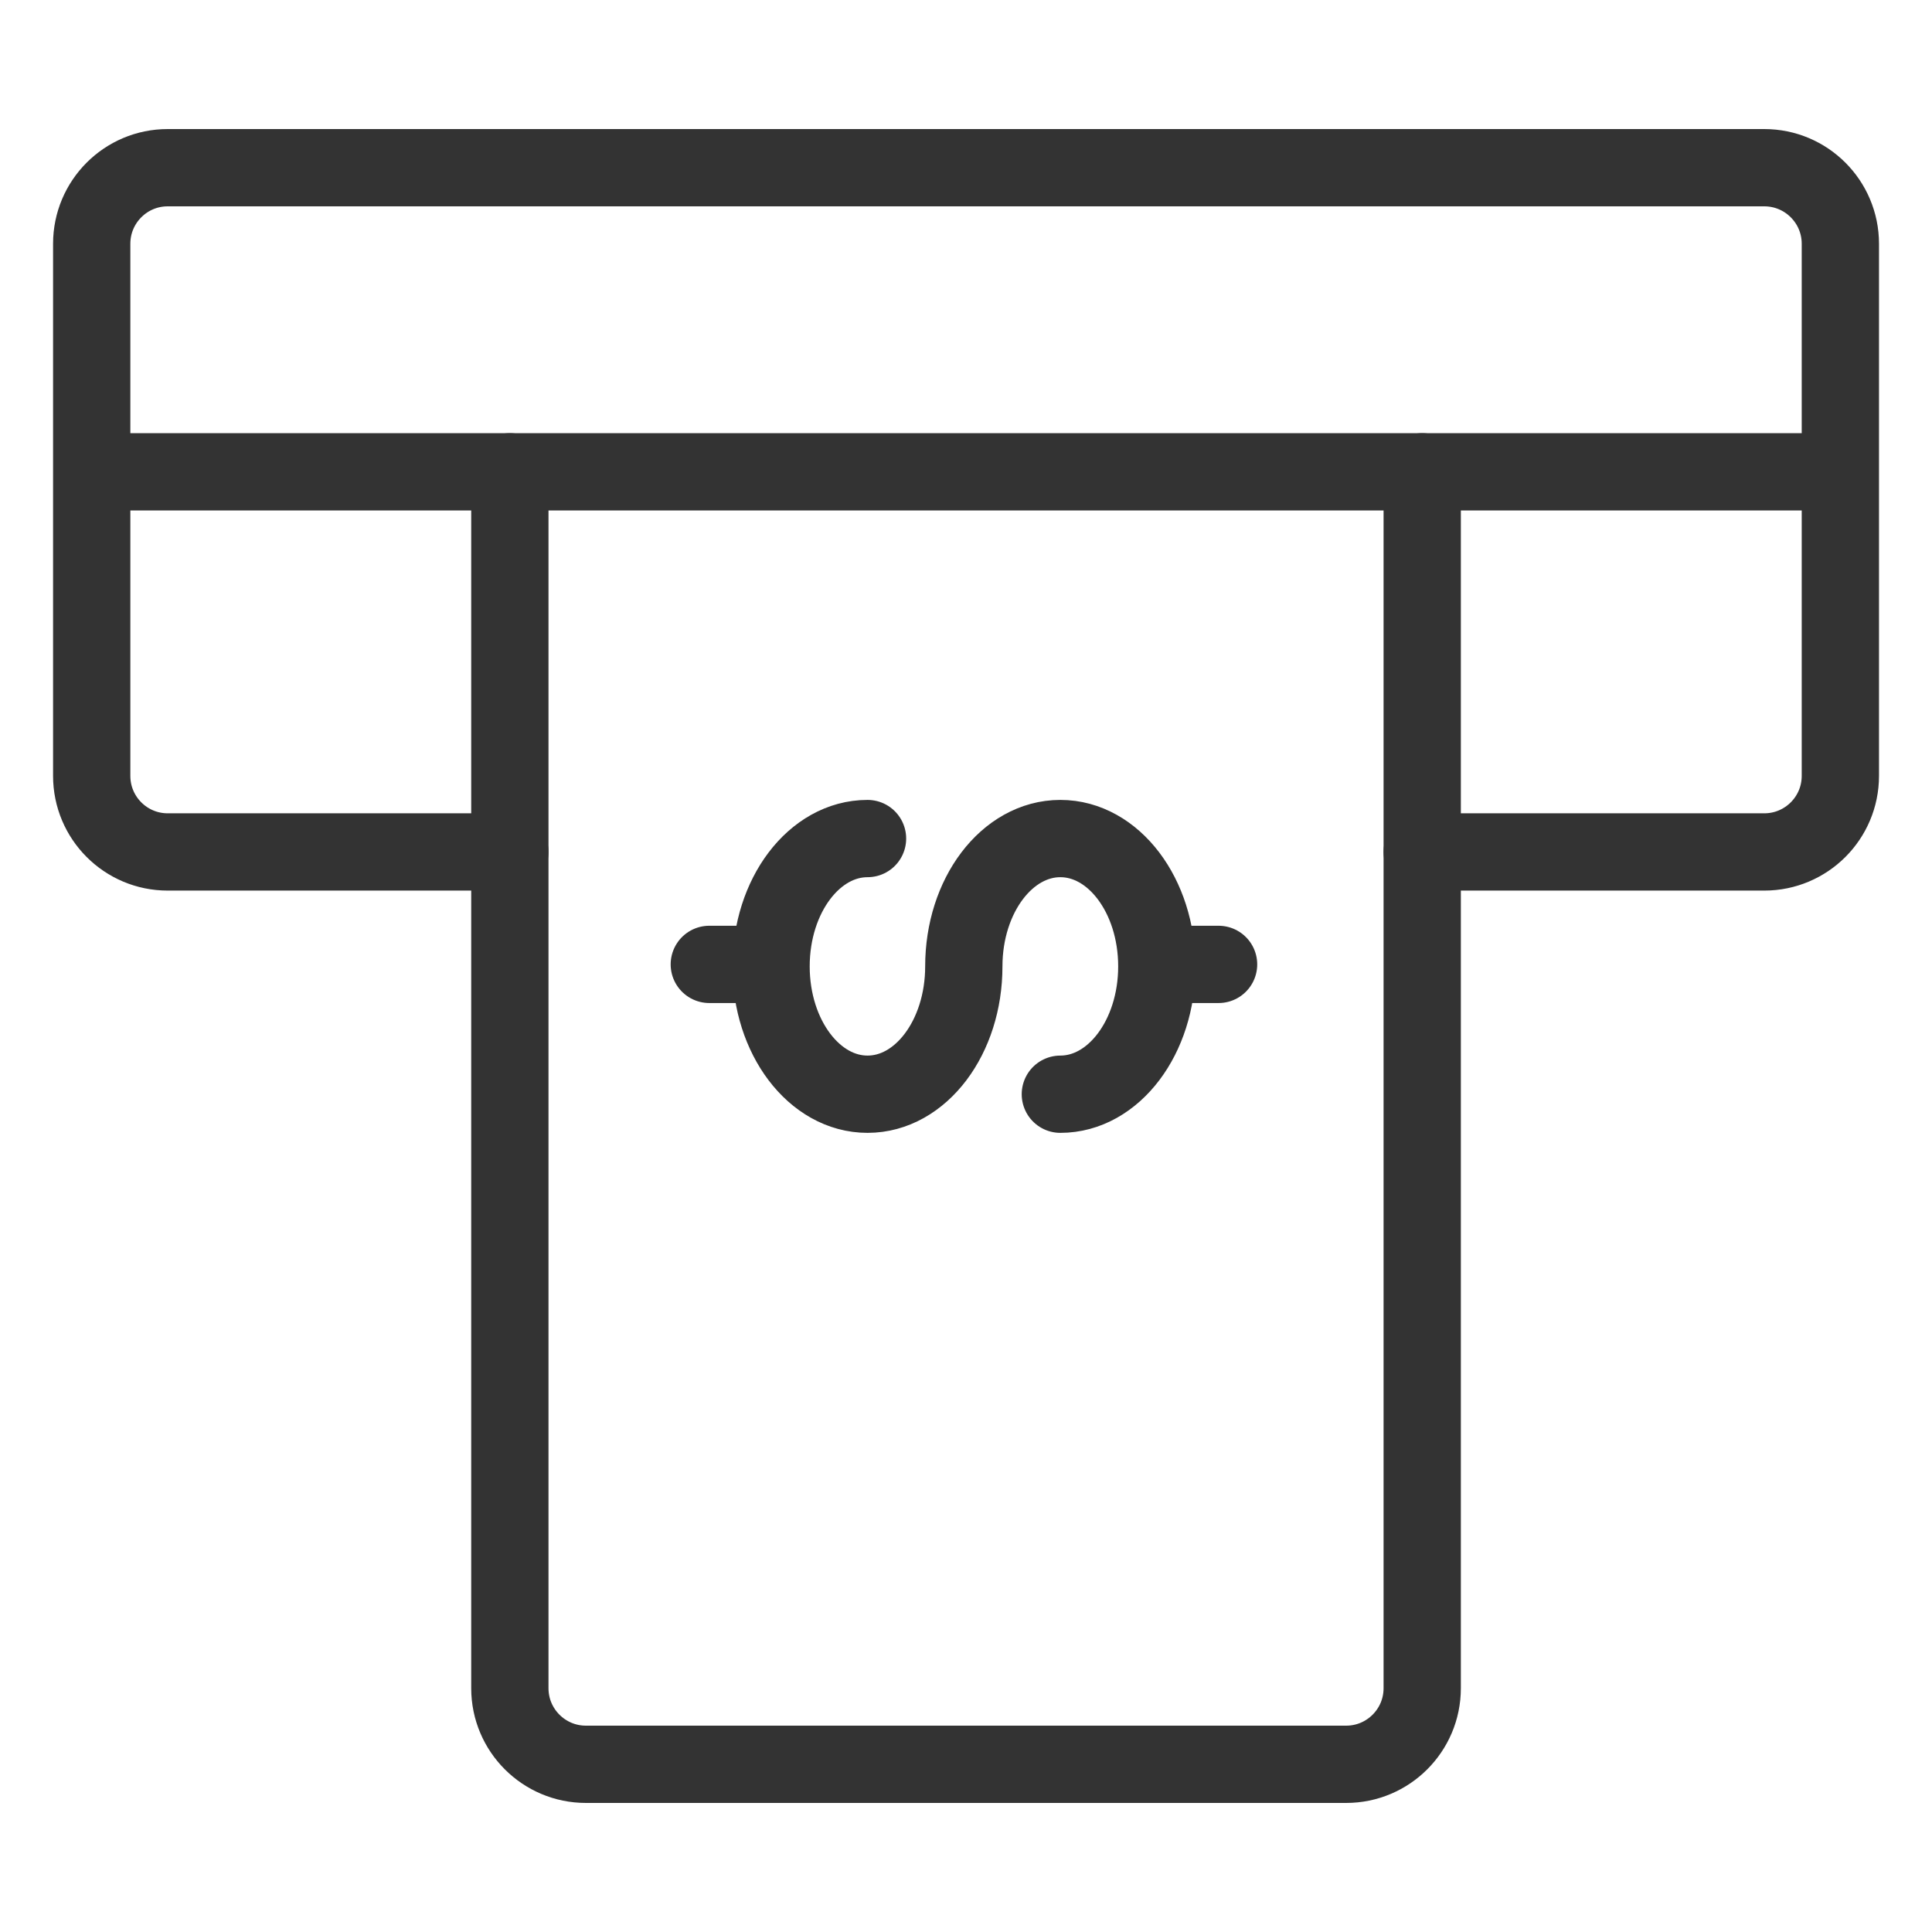 <svg width="30" height="30" viewBox="0 0 30 30" fill="none" xmlns="http://www.w3.org/2000/svg">
<path d="M7.917 13.229H2.604C1.952 13.229 1.424 12.7 1.424 12.048V3.785C1.424 3.133 1.952 2.604 2.604 2.604H27.396C28.048 2.604 28.577 3.133 28.577 3.785V12.048C28.577 12.7 28.048 13.229 27.396 13.229H22.084" stroke="#333333" stroke-width="1.2" stroke-linecap="round" stroke-linejoin="round"/>
<path d="M7.917 7.326V26.215C7.917 26.867 8.446 27.396 9.098 27.396H20.903C21.555 27.396 22.084 26.867 22.084 26.215V7.326V7.326" stroke="#333333" stroke-width="1.2" stroke-linecap="round" stroke-linejoin="round"/>
<path d="M11.014 14.975H11.734" stroke="#333333" stroke-width="1.2" stroke-linecap="round" stroke-linejoin="round"/>
<path d="M18.201 14.975H18.922" stroke="#333333" stroke-width="1.2" stroke-linecap="round" stroke-linejoin="round"/>
<path d="M16.465 16.991C17.291 16.991 17.963 16.106 17.963 15.006C17.963 13.905 17.291 13.021 16.465 13.021C15.638 13.021 14.966 13.905 14.966 15.006C14.966 16.106 14.298 16.991 13.471 16.991C12.645 16.991 11.973 16.106 11.973 15.006C11.973 13.905 12.645 13.021 13.471 13.021" stroke="#333333" stroke-width="1.2" stroke-linecap="round" stroke-linejoin="round"/>
<path d="M1.719 7.326H28.281" stroke="#333333" stroke-width="1.2" stroke-linecap="round" stroke-linejoin="round"/>
</svg>
